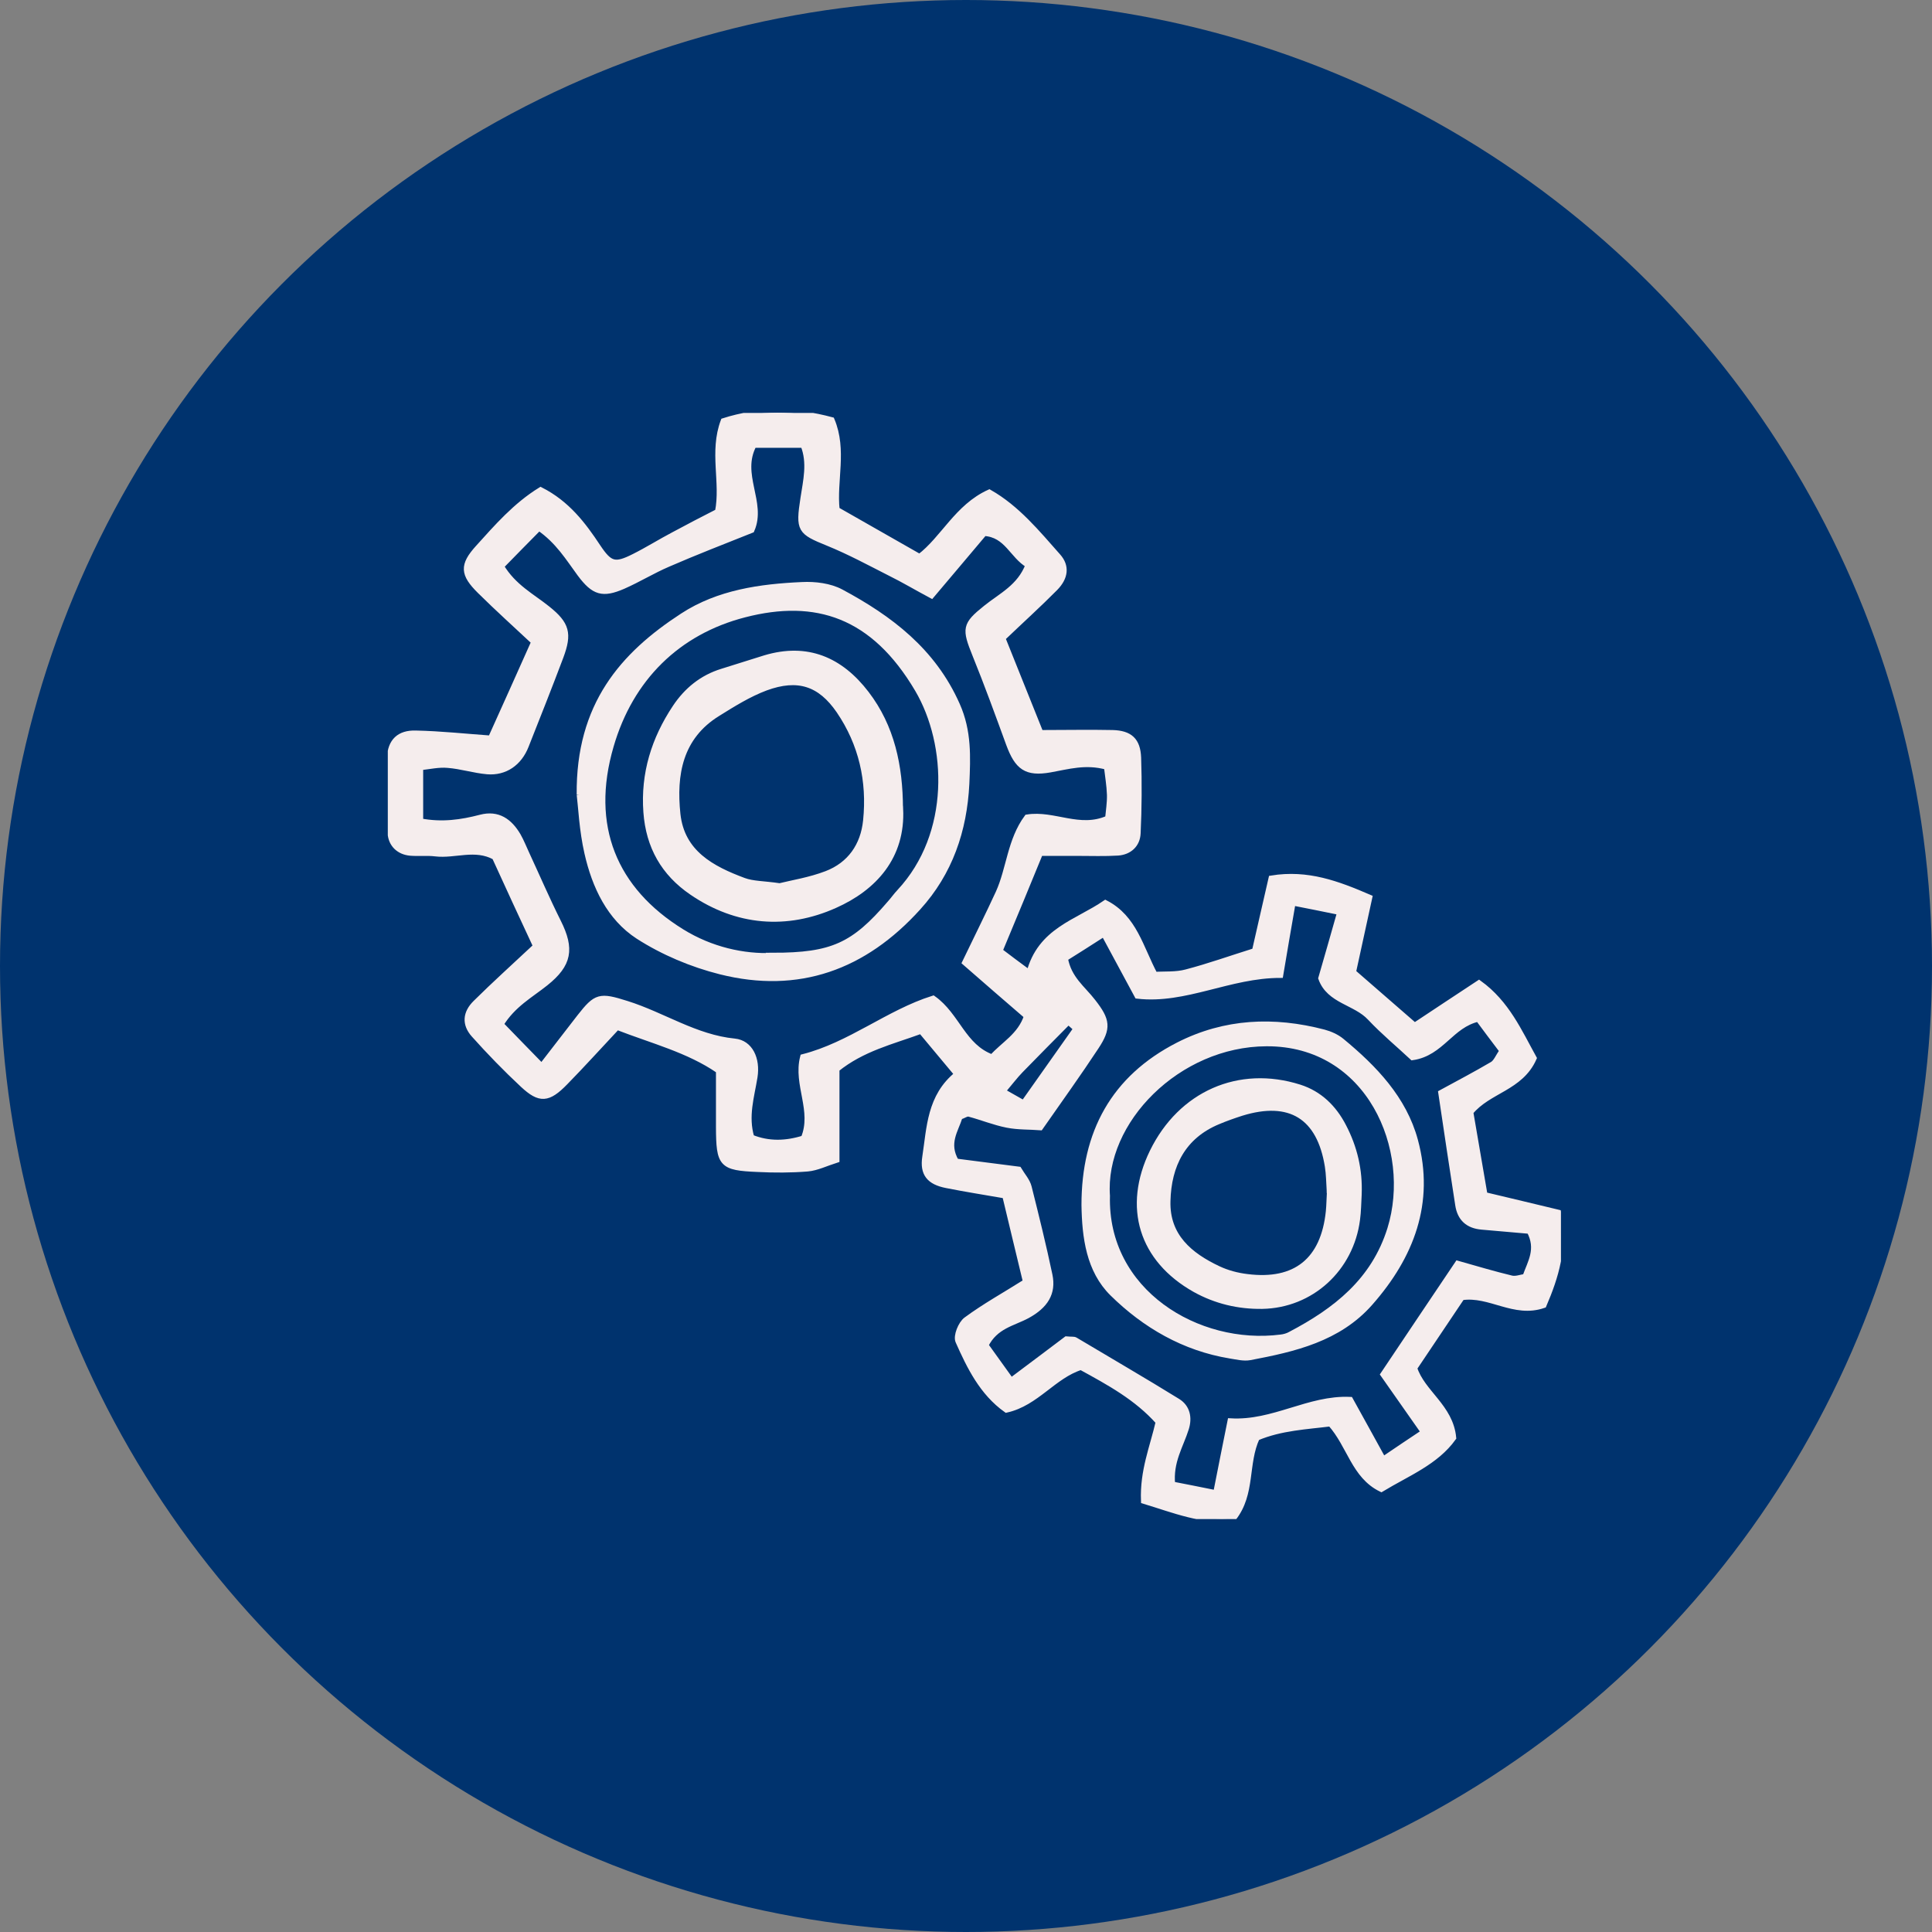 <?xml version="1.0" encoding="UTF-8"?>
<svg id="Layer_2" data-name="Layer 2" xmlns="http://www.w3.org/2000/svg" xmlns:xlink="http://www.w3.org/1999/xlink" viewBox="0 0 115.28 115.28">
  <rect x="0" y="0" width="115.28" height="115.28" fill="#808080" stroke="none"/>
  <defs>
    <style>
      .cls-1 {
        clip-path: url(#clippath);
      }

      .cls-2 {
        fill: none;
      }

      .cls-2, .cls-3 {
        stroke-width: 0px;
      }

      .cls-4 {
        clip-path: url(#clippath-1);
      }

      .cls-5 {
        clip-path: url(#clippath-2);
      }

      .cls-6 {
        fill: #f5eded;
        fill-rule: evenodd;
        stroke: #f5eded;
        stroke-width: .36px;
      }

      .cls-3 {
        fill: #00336e;
      }
    </style>
    <clipPath id="clippath">
      <rect class="cls-2" x="23.14" y="24.64" width="70" height="66"/>
    </clipPath>
    <clipPath id="clippath-1">
      <rect class="cls-2" x="23.14" y="24.64" width="70" height="66"/>
    </clipPath>
    <clipPath id="clippath-2">
      <rect class="cls-2" x="23.14" y="24.64" width="70" height="66"/>
    </clipPath>
  </defs>
  <g id="Layer_1-2" data-name="Layer 1">
    <circle class="cls-3" cx="57.64" cy="57.64" r="57.64"/>
    <g class="cls-1">
      <g class="cls-4">
        <g class="cls-5">
          <g>
            <path class="cls-6" d="m42.87,63.86c-1.8-1.23-3.91-1.76-6.05-2.59-1.08,1.15-2.07,2.25-3.1,3.3-1.02,1.05-1.51,1.08-2.51.15-1.02-.95-2-1.96-2.93-3-.54-.61-.5-1.27.11-1.87,1.13-1.12,2.32-2.19,3.6-3.39-.82-1.76-1.65-3.55-2.46-5.33-1.18-.65-2.39-.07-3.55-.21-.49-.06-.99,0-1.49-.04-.69-.06-1.14-.52-1.18-1.15-.08-1.5-.1-3.01-.04-4.51.04-.98.56-1.48,1.54-1.45,1.47.03,2.94.19,4.48.3.84-1.86,1.69-3.75,2.59-5.77-1.09-1.02-2.19-2.01-3.24-3.05-1.01-1-1.04-1.52-.11-2.55,1.13-1.25,2.24-2.53,3.73-3.45,1.57.8,2.52,2.05,3.4,3.38.72,1.08,1.03,1.17,2.18.59.8-.4,1.56-.88,2.36-1.3.86-.46,1.73-.92,2.64-1.38.35-1.75-.35-3.58.34-5.41,2.12-.68,4.24-.65,6.44-.06.75,1.79.11,3.61.3,5.35,1.62.92,3.22,1.83,4.95,2.82,1.43-1.08,2.25-2.98,4.16-3.85,1.65.94,2.85,2.41,4.09,3.81.52.58.45,1.25-.17,1.88-.98.99-2.01,1.92-3.14,3,.76,1.9,1.53,3.81,2.27,5.66,1.54,0,2.92-.03,4.31,0,1.02.03,1.48.44,1.52,1.47.05,1.5.04,3.01-.03,4.51-.03.67-.5,1.1-1.17,1.15-.79.05-1.59.02-2.39.02h-2.26c-.75,1.84-1.54,3.74-2.42,5.85.53.4,1.12.85,1.78,1.33.66-2.55,2.84-3.01,4.54-4.18,1.72.89,2.07,2.65,2.94,4.28.57-.04,1.27.02,1.89-.15,1.34-.35,2.65-.82,4.09-1.27.3-1.34.64-2.78.99-4.33,2.15-.35,3.93.32,5.83,1.14-.37,1.68-.68,3.11-.97,4.45,1.27,1.11,2.45,2.13,3.68,3.2,1.24-.82,2.47-1.64,3.84-2.54,1.65,1.19,2.39,2.9,3.26,4.47-.79,1.78-2.7,1.9-3.78,3.22.27,1.59.56,3.25.85,4.95,1.49.35,2.92.7,4.39,1.05.4,2.08-.15,3.83-.87,5.51-1.76.61-3.19-.72-4.88-.47-.91,1.35-1.85,2.75-2.84,4.23.47,1.48,2.16,2.32,2.33,4.16-1.04,1.45-2.72,2.1-4.29,3.05-1.62-.79-1.85-2.59-3.03-3.91-1.41.18-2.96.24-4.4.85-.72,1.55-.25,3.34-1.4,4.8-1.85.22-3.54-.49-5.33-1.03-.07-1.79.53-3.19.88-4.71-1.3-1.46-2.94-2.35-4.64-3.28-1.65.52-2.66,2.15-4.45,2.55-1.43-1.02-2.18-2.55-2.86-4.08-.14-.31.16-1.04.47-1.27,1.11-.82,2.33-1.49,3.56-2.27-.41-1.71-.81-3.35-1.24-5.16-1.2-.21-2.36-.39-3.51-.62-1.01-.2-1.41-.68-1.26-1.67.27-1.75.27-3.61,1.92-4.94-.75-.9-1.43-1.72-2.17-2.6-1.78.65-3.51,1.05-5.05,2.29v5.41c-.63.2-1.17.47-1.72.52-.99.08-1.99.08-2.98.03-2.16-.09-2.3-.27-2.31-2.51v-3.41l-.02.02Zm-10.55-.22c.95-1.22,1.6-2.08,2.28-2.95.98-1.25,1.18-1.3,2.79-.79,2.17.68,4.1,2.02,6.44,2.25.92.09,1.36,1.04,1.19,2.11-.19,1.18-.57,2.34-.19,3.62,1.04.42,2.08.38,3.13.05.69-1.65-.46-3.21-.04-4.85,2.82-.72,5.09-2.65,7.76-3.49,1.43,1.01,1.77,2.88,3.52,3.51.69-.78,1.69-1.28,2.08-2.47-1.23-1.06-2.41-2.08-3.69-3.2.71-1.48,1.38-2.81,2-4.16.65-1.44.69-3.12,1.7-4.49,1.59-.26,3.13.82,4.83.06.04-.45.12-.92.11-1.41-.02-.58-.12-1.15-.18-1.68-1.27-.35-2.32-.03-3.39.16-1.42.25-1.94-.14-2.45-1.52-.65-1.78-1.3-3.57-2.01-5.32-.63-1.56-.62-1.78.63-2.78.9-.73,2.03-1.24,2.54-2.58-.96-.55-1.27-1.83-2.65-1.91-1,1.18-2.01,2.39-3.14,3.72-.9-.48-1.65-.93-2.44-1.32-1.24-.63-2.46-1.29-3.74-1.81-1.65-.67-1.75-.77-1.46-2.65.16-1.06.43-2.13,0-3.2h-2.97c-.95,1.77.59,3.45-.13,5.08-1.7.68-3.36,1.32-4.99,2.03-.91.39-1.77.92-2.68,1.32-1.21.52-1.72.38-2.55-.73-.7-.95-1.3-1.96-2.46-2.76-.81.82-1.55,1.57-2.27,2.31.75,1.25,1.85,1.8,2.77,2.54,1.15.92,1.3,1.47.78,2.86-.67,1.78-1.37,3.54-2.07,5.31-.4,1.02-1.24,1.61-2.3,1.52-.79-.07-1.56-.32-2.35-.38-.54-.05-1.11.08-1.65.14v3.23c1.31.25,2.46.08,3.61-.22,1.03-.27,1.72.23,2.22,1.08.2.35.34.72.51,1.08.63,1.36,1.22,2.73,1.89,4.07.8,1.6.65,2.51-.75,3.63-.9.72-1.95,1.28-2.68,2.47.79.81,1.46,1.51,2.47,2.54h-.02Zm40.25,25.44c.3-1.52.56-2.84.85-4.27,2.57.15,4.67-1.39,7.14-1.28.65,1.18,1.27,2.29,1.97,3.57.85-.58,1.57-1.06,2.44-1.64-.88-1.25-1.65-2.36-2.42-3.45,1.51-2.25,2.94-4.39,4.43-6.6,1.13.32,2.17.63,3.21.88.26.06.56-.06.83-.1.31-.88.84-1.65.25-2.75-.91-.08-1.88-.16-2.86-.25-.8-.07-1.28-.49-1.4-1.3-.34-2.17-.66-4.34-1.01-6.68,1.01-.55,2.04-1.09,3.06-1.69.22-.13.34-.45.59-.82-.52-.68-1.03-1.37-1.44-1.92-1.65.37-2.2,2.05-3.93,2.3-.79-.74-1.71-1.5-2.52-2.36-.87-.94-2.44-1-2.92-2.35.37-1.28.72-2.5,1.13-3.95-1.06-.22-1.88-.38-2.84-.57-.27,1.55-.5,2.88-.74,4.32-3.03,0-5.67,1.57-8.52,1.24-.72-1.33-1.32-2.45-2-3.71-.89.57-1.62,1.04-2.33,1.48.21,1.22,1.06,1.81,1.66,2.59.87,1.11.93,1.57.19,2.69-1.04,1.58-2.14,3.11-3.32,4.8-.63-.05-1.31-.02-1.97-.15-.77-.15-1.52-.46-2.28-.66-.15-.04-.35.12-.56.18-.25.81-.86,1.58-.22,2.68,1.17.15,2.44.31,3.74.48.22.37.51.68.6,1.05.44,1.75.87,3.49,1.24,5.25.22,1.06-.25,1.81-1.33,2.4-.85.46-1.91.61-2.49,1.78.47.65.97,1.35,1.53,2.13,1.25-.94,2.35-1.76,3.3-2.48.33.03.44,0,.52.05,2.04,1.22,4.1,2.41,6.12,3.66.56.35.69.96.49,1.6-.32,1.03-.96,1.98-.82,3.35.82.16,1.64.32,2.62.52v-.04Zm-8.35-27.71c-.16-.14-.31-.28-.47-.42-.95.96-1.91,1.92-2.86,2.9-.34.35-.63.74-1.08,1.27.5.28.88.5,1.27.72,1.12-1.58,2.13-3.02,3.15-4.46h0Z"/>
            <path class="cls-6" d="m34.59,47.41c-.05-5.34,2.58-8.33,6.15-10.65,2.13-1.39,4.64-1.74,7.12-1.85.77-.04,1.65.07,2.31.42,2.93,1.57,5.5,3.51,6.93,6.74.7,1.57.63,3.11.56,4.7-.14,2.78-.99,5.29-2.89,7.38-3.21,3.55-7.13,4.98-11.78,3.81-1.71-.43-3.42-1.15-4.9-2.1-1.71-1.11-2.59-2.98-3.04-4.97-.31-1.35-.37-2.77-.46-3.48h0Zm11.53,9.62c3.54,0,4.83-.6,6.99-3.12.2-.22.37-.47.58-.69,3.21-3.45,3-8.81,1.08-12.08-2.64-4.48-6.09-5.58-10.35-4.48-4,1.03-6.81,3.81-7.98,7.84-1.4,4.79.19,8.61,4.24,11.11,1.73,1.07,3.68,1.51,5.45,1.43h0Z"/>
            <path class="cls-6" d="m64.71,71.9c0-4.31,1.75-7.56,5.6-9.53,2.78-1.42,5.7-1.54,8.68-.76.37.1.76.27,1.06.52,1.95,1.61,3.71,3.44,4.38,5.93,1,3.7-.24,6.9-2.68,9.67-1.89,2.15-4.53,2.75-7.17,3.25-.37.07-.79-.04-1.18-.1-2.74-.45-5.08-1.81-7.01-3.71-1.4-1.38-1.65-3.35-1.68-5.27Zm1.34-.55c-.16,5.74,5.41,9.1,10.38,8.46.19-.02.4-.08.56-.17,2.71-1.42,5-3.2,5.97-6.31,1.47-4.75-1.25-11.11-7.39-11.08-5.3.02-9.84,4.65-9.52,9.11h0Z"/>
            <path class="cls-6" d="m53.71,48.26c.14,2.85-1.56,4.71-3.9,5.75-2.86,1.28-5.83,1.06-8.52-.78-1.67-1.14-2.57-2.72-2.72-4.77-.17-2.3.48-4.36,1.73-6.24.68-1.02,1.59-1.77,2.79-2.14.85-.26,1.7-.54,2.55-.8,2.52-.76,4.5.1,6.04,2.11,1.52,1.98,2.01,4.32,2.02,6.85v.02Zm-7.18,4.62c.72-.18,1.8-.35,2.79-.73,1.41-.54,2.21-1.69,2.36-3.19.24-2.36-.26-4.58-1.6-6.55-1.13-1.65-2.47-2.09-4.4-1.38-1.01.38-1.94.96-2.87,1.54-2.26,1.4-2.64,3.64-2.39,6.01.25,2.32,2.05,3.27,3.96,3.98.54.2,1.17.18,2.13.32h0Z"/>
            <path class="cls-6" d="m81.07,71.28c-.03.5-.03,1-.1,1.5-.38,2.92-2.74,5.09-5.66,5.14-1.41.02-2.76-.3-4-.99-3.18-1.79-4.14-4.9-2.53-8.2,1.69-3.45,5.15-4.98,8.75-3.84,1.2.38,2.05,1.22,2.62,2.32.66,1.26.98,2.61.92,4.06h0Zm-1.73-.28c-.03-.42-.03-.93-.11-1.42-.48-2.98-2.26-4.07-5.15-3.18-.47.15-.95.32-1.4.51-2.1.87-2.97,2.61-3.02,4.76-.06,2.1,1.33,3.25,3.03,4.05.53.25,1.13.41,1.72.48,2.9.37,4.58-.99,4.88-3.91.04-.4.04-.8.07-1.28h-.02Z"/>
          </g>
        </g>
      </g>
    </g>
  </g>
</svg>